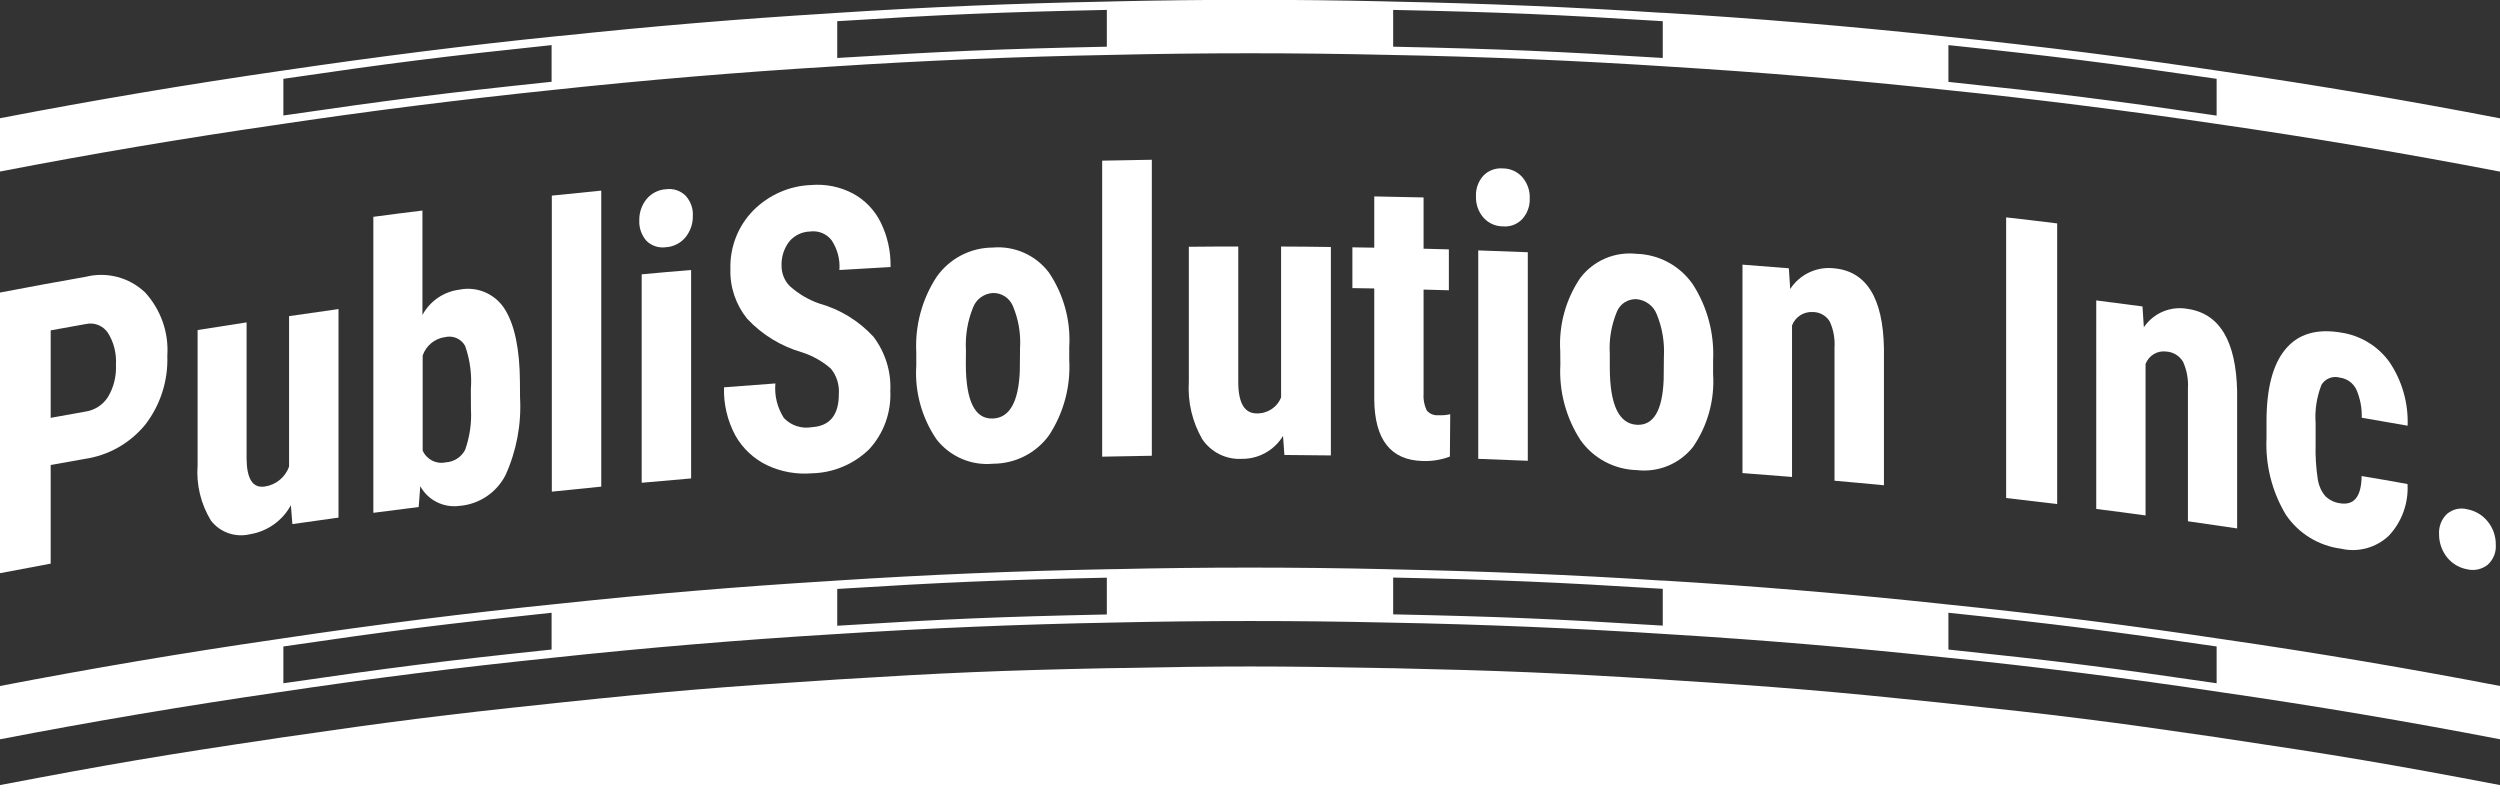 <?xml version="1.0" encoding="utf-8"?>
<!-- Generator: Adobe Illustrator 25.4.1, SVG Export Plug-In . SVG Version: 6.00 Build 0)  -->
<svg version="1.1" id="Layer_1" xmlns="http://www.w3.org/2000/svg" xmlns:xlink="http://www.w3.org/1999/xlink" x="0px" y="0px"
	 viewBox="0 0 219.5 70.96" style="enable-background:new 0 0 219.5 70.96;" xml:space="preserve">
<rect x="0" y="0" width="219.5" height="70.96" fill="#333333" stroke="none"/>
<style type="text/css">
	.st0{fill:#FFF;}
	.st1{fill:#FFF;}
</style>
<g id="Group_85" transform="translate(-159.581 -116)">
	<g id="Group_70" transform="translate(159.581 174.53)">
		<path id="Path_51" class="st0" d="M194.62,6.2c-9.4-1.38-14.11-1.97-23.55-2.96l-0.73-0.08c-9.44-0.98-14.16-1.38-23.62-1.98
			l-0.73-0.05c-9.46-0.59-14.2-0.78-23.67-0.99l-0.73-0.01c-9.47-0.19-14.21-0.19-23.69,0l-0.73,0.01
			c-9.47,0.2-14.21,0.4-23.67,0.99l-0.73,0.05c-9.46,0.6-14.19,0.99-23.62,1.98l-0.73,0.08C38.99,4.23,34.28,4.83,24.88,6.2
			l-0.72,0.11C14.47,7.74,9.64,8.56,0,10.4v2.04h219.5V10.4c-9.64-1.84-14.47-2.65-24.16-4.09L194.62,6.2z"/>
	</g>
	<g id="Group_84" transform="translate(159.581 116)">
		<path class="st1" d="M195.34,6.3L195.34,6.3c-8.06-1.21-16.17-2.24-24.27-3.07v0c-0.15-0.02-0.3-0.03-0.46-0.05
			c-0.09-0.01-0.18-0.02-0.27-0.03v0c-8.09-0.86-16.23-1.54-24.35-2.03v0.01c-7.87-0.51-15.78-0.83-23.67-0.99v0
			c-0.13,0-0.26,0-0.4-0.01c-0.11,0-0.22-0.01-0.33-0.01v0c-7.89-0.18-15.8-0.18-23.69,0v0c-0.11,0-0.22,0.01-0.33,0.01
			c-0.13,0-0.27,0-0.4,0.01v0c-7.89,0.15-15.8,0.48-23.67,0.99v0c-0.14,0.01-0.28,0.02-0.42,0.03c-0.1,0.01-0.2,0.01-0.31,0.02v0
			C64.9,1.66,57.01,2.32,49.15,3.16V3.15C41.05,3.97,32.94,5,24.88,6.19V6.19C16.57,7.39,8.25,8.79,0,10.38v4.68
			c8.01-1.55,16.08-2.91,24.15-4.08v0c8.06-1.21,16.17-2.23,24.27-3.07v0c8.19-0.88,16.42-1.57,24.65-2.07
			c8.15-0.53,16.34-0.87,24.51-1.02c8.11-0.19,16.24-0.19,24.35,0c8.26,0.15,16.55,0.5,24.79,1.04v0
			c7.98,0.49,15.96,1.16,23.91,2.01c8.01,0.82,16.02,1.83,23.99,3.01v0c8.32,1.2,16.63,2.6,24.88,4.19v-4.68
			C211.49,8.84,203.42,7.48,195.34,6.3z M48.43,7.18c-9.44,0.99-14.15,1.59-23.55,2.96V6.92c9.4-1.38,14.11-1.97,23.55-2.96V7.18z
			 M73.51,1.86c9.46-0.59,14.2-0.79,23.67-0.99V4.1c-9.47,0.2-14.21,0.4-23.67,0.99V1.86z M145.99,5.09
			c-9.46-0.59-14.2-0.79-23.67-0.99V0.87c9.47,0.2,14.21,0.4,23.67,0.99V5.09z M194.62,10.15c-9.4-1.38-14.11-1.97-23.55-2.96V3.96
			c9.44,0.99,14.15,1.59,23.55,2.96V10.15z"/>
		<path class="st1" d="M195.34,56.15L195.34,56.15c-8.06-1.21-16.17-2.24-24.27-3.07v0c-0.04,0-0.08-0.01-0.11-0.01
			c-0.21-0.02-0.41-0.05-0.62-0.07v0c-8.09-0.86-16.23-1.54-24.35-2.03v0.01c-7.87-0.51-15.78-0.83-23.67-0.99v0
			c-0.13,0-0.26,0-0.39-0.01c-0.11,0-0.22-0.01-0.34-0.01v0c-7.89-0.18-15.8-0.18-23.69,0v0c-0.05,0-0.11,0-0.16,0
			c-0.19,0-0.38,0.01-0.57,0.01v0c-7.89,0.15-15.8,0.48-23.67,0.99v0c-0.14,0.01-0.29,0.02-0.43,0.03c-0.1,0.01-0.2,0.01-0.3,0.02v0
			c-7.88,0.48-15.77,1.14-23.62,1.98V53c-8.11,0.82-16.21,1.84-24.27,3.04v0c-0.12,0.02-0.25,0.04-0.37,0.06
			c-0.12,0.02-0.24,0.03-0.36,0.05v0C16.08,57.32,8.01,58.69,0,60.23v4.68c8.13-1.57,16.32-2.95,24.52-4.14
			c7.94-1.19,15.93-2.19,23.91-3.01v0c8.19-0.88,16.43-1.57,24.66-2.07c8.21-0.53,16.45-0.88,24.68-1.03
			c7.99-0.18,16.01-0.18,23.99,0c8.32,0.15,16.66,0.5,24.97,1.04v0c7.91,0.48,15.84,1.15,23.73,1.99c8.23,0.83,16.46,1.87,24.64,3.1
			c8.16,1.18,16.32,2.56,24.41,4.12v-4.68C211.49,58.69,203.42,57.32,195.34,56.15z M48.43,57.03c-9.44,0.99-14.15,1.59-23.55,2.96
			v-3.23c9.4-1.38,14.11-1.97,23.55-2.96V57.03z M97.18,53.95c-9.47,0.2-14.21,0.4-23.67,0.99v-3.23c9.46-0.59,14.2-0.79,23.67-0.99
			V53.95z M145.99,54.93c-9.46-0.59-14.2-0.79-23.67-0.99v-3.23c9.47,0.2,14.21,0.4,23.67,0.99V54.93z M194.62,59.99
			c-9.4-1.38-14.11-1.97-23.55-2.96V53.8c9.44,0.99,14.15,1.59,23.55,2.96V59.99z"/>
		<g id="Group_83" transform="translate(0 14.026)">
			<path id="Path_80" class="st1" d="M4.45,26.8v8.66C2.67,35.79,1.78,35.96,0,36.3V11.66c3-0.57,4.5-0.85,7.51-1.38
				c1.86-0.47,3.83,0.04,5.23,1.37c1.38,1.51,2.09,3.52,1.95,5.56c0.08,2.18-0.6,4.31-1.93,6.04c-1.34,1.64-3.24,2.72-5.34,3.02
				C6.23,26.48,5.64,26.59,4.45,26.8z M4.45,22.66c1.22-0.22,1.84-0.33,3.06-0.55c0.81-0.12,1.53-0.59,1.97-1.28
				c0.51-0.85,0.75-1.84,0.7-2.83c0.06-0.99-0.18-1.97-0.71-2.81c-0.42-0.62-1.18-0.93-1.91-0.77c-1.24,0.22-1.86,0.33-3.11,0.56
				L4.45,22.66z"/>
			<path id="Path_81" class="st1" d="M25.54,30.33c-0.74,1.36-2.06,2.3-3.59,2.55c-1.28,0.31-2.63-0.16-3.43-1.2
				c-0.89-1.46-1.3-3.16-1.17-4.87V14.95c1.72-0.27,2.58-0.41,4.3-0.67v11.98c0.02,1.78,0.55,2.59,1.6,2.43
				c0.98-0.14,1.79-0.81,2.13-1.74V13.73c1.74-0.25,2.6-0.38,4.34-0.62v18.31c-1.62,0.22-2.43,0.34-4.05,0.57
				C25.61,31.33,25.59,31,25.54,30.33z"/>
			<path id="Path_82" class="st1" d="M45.66,20.88c0.13,2.34-0.31,4.68-1.28,6.82c-0.79,1.53-2.31,2.55-4.03,2.69
				c-1.4,0.19-2.77-0.49-3.45-1.73l-0.14,1.83c-1.59,0.2-2.39,0.3-3.98,0.51V5.01c1.72-0.23,2.59-0.34,4.31-0.55v9.17
				c0.65-1.21,1.85-2.04,3.22-2.22c1.58-0.33,3.19,0.37,4.03,1.74c0.85,1.38,1.29,3.48,1.31,6.33L45.66,20.88z M41.34,20.17
				c0.1-1.3-0.07-2.6-0.5-3.82c-0.34-0.63-1.06-0.94-1.75-0.78c-0.91,0.12-1.68,0.74-1.98,1.62v8.34c0.34,0.78,1.18,1.22,2.01,1.04
				c0.73-0.04,1.38-0.45,1.72-1.1c0.4-1.14,0.58-2.34,0.51-3.55L41.34,20.17z"/>
			<path id="Path_83" class="st1" d="M52.79,28.7c-1.74,0.17-2.6,0.26-4.34,0.44V3.15c1.73-0.18,2.6-0.27,4.34-0.44V28.7z"/>
			<path id="Path_84" class="st1" d="M56.13,5.34c-0.02-0.69,0.21-1.36,0.64-1.89c0.43-0.51,1.05-0.83,1.71-0.86
				c0.63-0.09,1.26,0.12,1.71,0.56c0.44,0.48,0.68,1.12,0.64,1.77c0.02,0.68-0.21,1.35-0.64,1.88c-0.42,0.52-1.05,0.84-1.72,0.88
				c-0.63,0.09-1.27-0.12-1.72-0.57C56.33,6.62,56.1,5.99,56.13,5.34z M60.68,27.98c-1.74,0.15-2.61,0.22-4.34,0.38V10.06
				c1.74-0.16,2.61-0.24,4.34-0.38V27.98z"/>
			<path id="Path_85" class="st0" d="M73.65,20.57c0.06-0.81-0.19-1.61-0.7-2.23c-0.74-0.65-1.6-1.13-2.53-1.43
				c-1.84-0.53-3.51-1.55-4.82-2.95c-0.99-1.23-1.52-2.77-1.47-4.35c-0.06-1.92,0.66-3.78,2-5.15c1.35-1.36,3.16-2.17,5.07-2.24
				c1.26-0.11,2.53,0.14,3.66,0.73c1.07,0.57,1.94,1.47,2.47,2.56c0.6,1.22,0.89,2.56,0.86,3.91c-1.8,0.1-2.69,0.15-4.49,0.26
				c0.07-0.91-0.17-1.82-0.67-2.59C72.59,6.5,71.86,6.2,71.12,6.3c-0.71,0.02-1.38,0.34-1.84,0.9c-0.46,0.61-0.69,1.36-0.66,2.12
				c0,0.67,0.26,1.31,0.73,1.78c0.76,0.68,1.64,1.2,2.6,1.53c1.82,0.51,3.46,1.52,4.74,2.91c1.03,1.36,1.56,3.04,1.48,4.74
				c0.09,1.89-0.57,3.74-1.85,5.13c-1.35,1.32-3.15,2.08-5.04,2.12c-1.35,0.11-2.71-0.13-3.93-0.71c-1.17-0.56-2.14-1.47-2.78-2.6
				c-0.7-1.3-1.05-2.76-1-4.24c1.8-0.14,2.71-0.21,4.51-0.34c-0.1,1.07,0.17,2.14,0.75,3.04c0.63,0.66,1.55,0.96,2.45,0.8
				C72.87,23.38,73.65,22.41,73.65,20.57z"/>
			<path id="Path_86" class="st0" d="M80.45,16.91c-0.12-2.34,0.5-4.66,1.78-6.62c1.13-1.61,2.96-2.57,4.92-2.58
				c1.92-0.17,3.79,0.66,4.95,2.2c1.29,1.92,1.92,4.21,1.78,6.51v1.17c0.13,2.33-0.49,4.63-1.76,6.58
				c-1.14,1.59-2.98,2.52-4.94,2.52c-1.91,0.18-3.78-0.63-4.96-2.15c-1.29-1.9-1.92-4.18-1.77-6.47V16.91z M84.8,17.91
				c0,3.27,0.79,4.88,2.38,4.81c1.46-0.06,2.25-1.45,2.36-4.18c0.01-0.81,0.01-1.21,0.02-2.01c0.08-1.26-0.14-2.53-0.63-3.69
				c-0.3-0.71-1-1.17-1.78-1.14c-0.77,0.06-1.45,0.55-1.72,1.28c-0.48,1.19-0.69,2.46-0.62,3.74L84.8,17.91z"/>
			<path id="Path_87" class="st0" d="M101.13,25.99c-1.74,0.03-2.61,0.04-4.36,0.08V0.08c1.74-0.04,2.61-0.05,4.36-0.08V25.99z"/>
			<path id="Path_88" class="st0" d="M112.65,24.25c-0.77,1.26-2.14,2.03-3.62,2.01c-1.38,0.08-2.69-0.58-3.47-1.72
				c-0.88-1.53-1.29-3.28-1.18-5.04V7.64c1.74-0.02,2.6-0.02,4.34-0.02V19.6c0.02,1.78,0.56,2.67,1.61,2.67
				c0.94,0.03,1.81-0.53,2.15-1.41V7.62c1.75,0.01,2.62,0.01,4.37,0.04v18.3c-1.63-0.02-2.45-0.03-4.08-0.04
				C112.72,25.26,112.69,24.92,112.65,24.25z"/>
			<path id="Path_89" class="st0" d="M124.99,3.31v4.5c0.89,0.02,1.33,0.04,2.22,0.06v3.59c-0.89-0.03-1.33-0.04-2.22-0.06v9.1
				c-0.04,0.51,0.05,1.03,0.27,1.5c0.25,0.31,0.64,0.47,1.04,0.43c0.34,0.02,0.69-0.01,1.03-0.09c-0.01,1.49-0.02,2.23-0.03,3.72
				c-0.76,0.29-1.58,0.42-2.39,0.39c-2.8-0.07-4.22-1.87-4.25-5.41V11.3l-1.92-0.03V7.69c0.77,0.01,1.15,0.02,1.92,0.03v-4.5
				C122.39,3.25,123.25,3.27,124.99,3.31z"/>
			<path id="Path_90" class="st0" d="M129.59,3.21c-0.03-0.66,0.2-1.31,0.64-1.8c0.44-0.47,1.08-0.7,1.72-0.65
				c0.66,0,1.28,0.28,1.72,0.78c0.44,0.52,0.67,1.18,0.64,1.85c0.03,0.66-0.2,1.3-0.64,1.8c-0.44,0.48-1.08,0.72-1.72,0.66
				c-0.66,0-1.29-0.29-1.72-0.79C129.79,4.55,129.57,3.89,129.59,3.21z M134.14,26.43c-1.74-0.07-2.61-0.11-4.35-0.17V7.96
				c1.74,0.06,2.61,0.09,4.35,0.16V26.43z"/>
			<path id="Path_91" class="st0" d="M136.99,16.81c-0.14-2.29,0.48-4.55,1.77-6.45c1.16-1.51,3.02-2.31,4.92-2.1
				c1.98,0.05,3.82,1.05,4.95,2.68c1.28,1.99,1.9,4.33,1.78,6.69v1.17c0.15,2.27-0.47,4.53-1.76,6.41
				c-1.18,1.49-3.04,2.26-4.93,2.04c-1.97-0.05-3.81-1.02-4.95-2.63c-1.28-1.97-1.9-4.3-1.77-6.64L136.99,16.81z M141.34,18.23
				c0,3.27,0.79,4.95,2.37,5.04c1.46,0.08,2.25-1.23,2.36-3.95c0.01-0.8,0.01-1.21,0.02-2.01c0.07-1.28-0.14-2.56-0.63-3.75
				c-0.29-0.74-0.98-1.25-1.78-1.32c-0.75-0.03-1.44,0.41-1.72,1.11c-0.48,1.16-0.7,2.42-0.62,3.68L141.34,18.23z"/>
			<path id="Path_92" class="st0" d="M157.06,9.53c0.05,0.73,0.07,1.09,0.12,1.82c0.83-1.28,2.32-1.99,3.84-1.82
				c2.84,0.25,4.31,2.6,4.39,7.02v12.03c-1.74-0.17-2.6-0.24-4.34-0.4V16.5c0.05-0.79-0.09-1.58-0.42-2.3
				c-0.31-0.51-0.87-0.83-1.48-0.83c-0.81-0.05-1.55,0.43-1.83,1.18v13.3c-1.74-0.14-2.61-0.21-4.35-0.34V9.21
				C154.62,9.33,155.43,9.4,157.06,9.53z"/>
			<path id="Path_93" class="st1" d="M180.62,30.23c-1.79-0.22-2.69-0.32-4.48-0.53V5.06c1.79,0.2,2.69,0.31,4.48,0.53V30.23z"/>
			<path id="Path_94" class="st1" d="M188.11,12.88c0.05,0.73,0.07,1.1,0.12,1.83c0.84-1.25,2.34-1.88,3.82-1.62
				c2.83,0.4,4.28,2.83,4.37,7.25v12.03c-1.73-0.26-2.59-0.38-4.32-0.63V20.07c0.05-0.8-0.1-1.59-0.42-2.32
				c-0.31-0.53-0.86-0.87-1.47-0.91c-0.79-0.11-1.54,0.34-1.83,1.09v13.3c-1.73-0.24-2.6-0.35-4.33-0.57V12.35
				C185.68,12.56,186.49,12.66,188.11,12.88z"/>
			<path id="Path_95" class="st1" d="M205.45,30.16c1.24,0.21,1.88-0.59,1.9-2.39c1.61,0.27,2.42,0.41,4.03,0.7
				c0.1,1.68-0.5,3.33-1.65,4.55c-1.12,1.05-2.69,1.48-4.19,1.13c-1.97-0.26-3.73-1.34-4.84-2.98c-1.22-2.03-1.81-4.38-1.7-6.74
				v-1.46c0-2.88,0.55-4.99,1.65-6.32c1.1-1.34,2.72-1.84,4.87-1.48c1.72,0.25,3.26,1.18,4.28,2.6c1.11,1.65,1.66,3.6,1.59,5.58
				c-1.61-0.28-2.42-0.42-4.03-0.7c0.03-0.84-0.13-1.67-0.46-2.45c-0.27-0.58-0.82-0.99-1.46-1.07c-0.62-0.18-1.27,0.08-1.61,0.62
				c-0.42,1.07-0.6,2.21-0.52,3.36v1.86c-0.03,1.06,0.04,2.11,0.2,3.15c0.09,0.52,0.31,1.01,0.65,1.41
				C204.51,29.87,204.96,30.1,205.45,30.16z"/>
			<path id="Path_96" class="st1" d="M214.15,32.87c-0.04-0.66,0.21-1.31,0.69-1.77c0.5-0.42,1.16-0.58,1.79-0.41
				c0.71,0.13,1.34,0.51,1.79,1.07c0.47,0.57,0.72,1.3,0.71,2.04c0.05,0.67-0.22,1.32-0.72,1.77c-0.5,0.39-1.16,0.54-1.78,0.39
				c-0.7-0.12-1.33-0.5-1.78-1.05C214.39,34.32,214.14,33.6,214.15,32.87z"/>
		</g>
	</g>
</g>
</svg>
